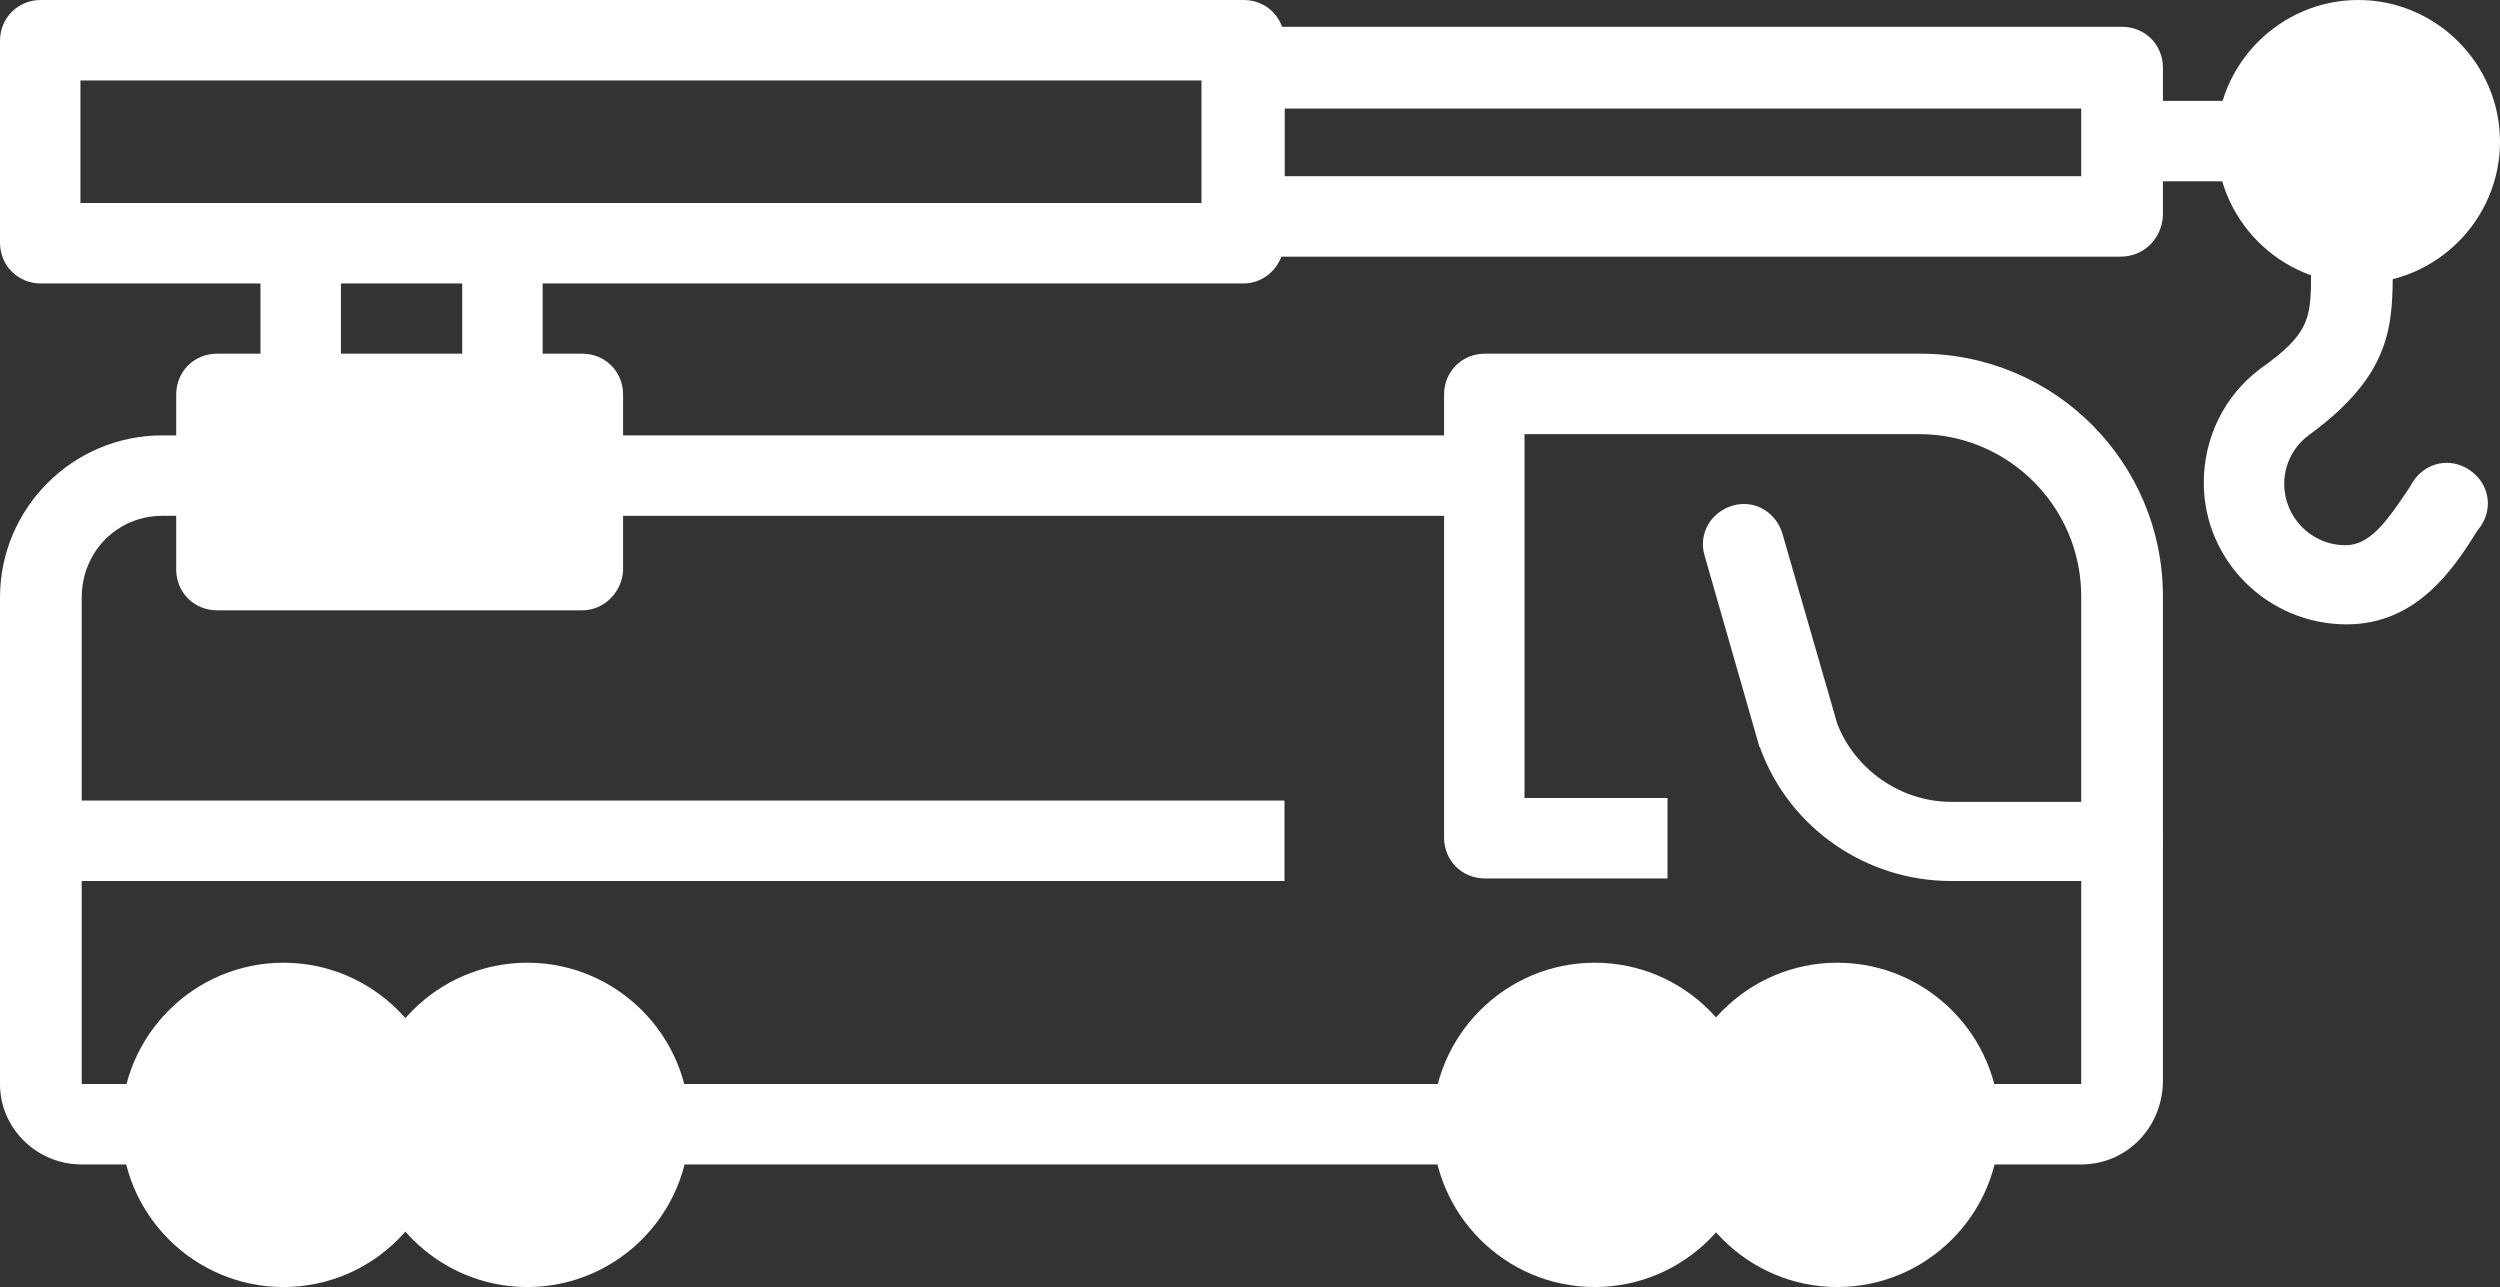 <svg xmlns="http://www.w3.org/2000/svg" xmlns:xlink="http://www.w3.org/1999/xlink" id="Layer_1" x="0px" y="0px" viewBox="0 0 195.8 100.8" style="enable-background:new 0 0 195.8 100.8;" xml:space="preserve"><rect x="0" y="0" width="195.8" height="100.8" fill="#333333" stroke="none"/><style type="text/css">	.st0{fill:#FFFFFF;}</style><g>	<path class="st0" d="M97.4,22.2H3.2C1.4,22.2,0,20.8,0,19V3.2C0,1.4,1.4,0,3.2,0h94.2c1.8,0,3.2,1.4,3.2,3.2V19  C100.5,20.8,99.1,22.2,97.4,22.2z M6.3,15.9h87.8V6.3H6.3V15.9z"></path>	<path class="st0" d="M166.1,20.1H97.4c-1.8,0-3.2-1.4-3.2-3.2V5.3c0-1.8,1.4-3.2,3.2-3.2h68.8c1.8,0,3.2,1.4,3.2,3.2v11.6  C169.3,18.7,167.9,20.1,166.1,20.1z M100.5,13.8H163V8.5h-62.4V13.8z"></path>	<rect x="17" y="30.9" class="st0" width="28.6" height="13.8"></rect>	<path class="st0" d="M45.6,47.8H17c-1.8,0-3.2-1.4-3.2-3.2V30.9c0-1.8,1.4-3.2,3.2-3.2h28.6c1.8,0,3.2,1.4,3.2,3.2v13.8  C48.7,46.4,47.3,47.8,45.6,47.8z M20.2,41.5h22.2V34H20.2V41.5z"></path>	<rect x="50.8" y="84.9" class="st0" width="64.4" height="6.3"></rect>	<path class="st0" d="M12.7,91.2H6.4c-3.5,0-6.4-2.8-6.4-6.3V46.8c0-7,5.7-12.7,12.7-12.7h4.2v6.3h-4.2c-3.5,0-6.3,2.8-6.3,6.4v38.1  h6.3V91.2z"></path>	<path class="st0" d="M163,91.2h-9.5v-6.3h9.5V46.7c0-7-5.7-12.7-12.7-12.7h-30.9v28.5h11.2v6.3h-14.3c-1.8,0-3.2-1.4-3.2-3.2V30.9  c0-1.8,1.4-3.2,3.2-3.2h34.1c10.5,0,19,8.5,19,19v38.1C169.3,88.4,166.5,91.2,163,91.2z"></path>	<path class="st0" d="M31.8,88.1c0,5.3-4.3,9.5-9.5,9.5c-5.3,0-9.5-4.3-9.5-9.5c0-5.3,4.3-9.5,9.5-9.5  C27.5,78.5,31.8,82.8,31.8,88.1"></path>	<path class="st0" d="M22.2,100.8c-7,0-12.7-5.7-12.7-12.7c0-7,5.7-12.7,12.7-12.7c7,0,12.7,5.7,12.7,12.7  C34.9,95.1,29.2,100.8,22.2,100.8z M22.2,81.7c-3.5,0-6.4,2.8-6.4,6.4c0,3.5,2.8,6.4,6.4,6.4c3.5,0,6.4-2.8,6.4-6.4  C28.6,84.6,25.7,81.7,22.2,81.7z"></path>	<path class="st0" d="M50.8,88.1c0,5.3-4.3,9.5-9.5,9.5c-5.3,0-9.5-4.3-9.5-9.5c0-5.3,4.3-9.5,9.5-9.5  C46.5,78.5,50.8,82.8,50.8,88.1"></path>	<path class="st0" d="M41.3,100.8c-7,0-12.7-5.7-12.7-12.7c0-7,5.7-12.7,12.7-12.7c7,0,12.7,5.7,12.7,12.7  C54,95.1,48.3,100.8,41.3,100.8z M41.3,81.7c-3.5,0-6.3,2.8-6.3,6.4c0,3.5,2.8,6.4,6.3,6.4c3.5,0,6.4-2.8,6.4-6.4  C47.6,84.6,44.8,81.7,41.3,81.7z"></path>	<path class="st0" d="M134.4,88.1c0,5.3-4.3,9.5-9.5,9.5c-5.3,0-9.5-4.3-9.5-9.5c0-5.3,4.3-9.5,9.5-9.5  C130.1,78.5,134.4,82.8,134.4,88.1"></path>	<path class="st0" d="M124.9,100.8c-7,0-12.7-5.7-12.7-12.7c0-7,5.7-12.7,12.7-12.7c7,0,12.7,5.7,12.7,12.7  C137.6,95.1,131.9,100.8,124.9,100.8z M124.9,81.7c-3.5,0-6.3,2.8-6.3,6.4c0,3.5,2.8,6.4,6.3,6.4c3.5,0,6.3-2.8,6.3-6.4  C131.2,84.6,128.4,81.7,124.9,81.7z"></path>	<path class="st0" d="M153.5,88.1c0,5.3-4.3,9.5-9.5,9.5c-5.3,0-9.5-4.3-9.5-9.5c0-5.3,4.3-9.5,9.5-9.5  C149.2,78.5,153.5,82.8,153.5,88.1"></path>	<path class="st0" d="M143.9,100.8c-7,0-12.7-5.7-12.7-12.7c0-7,5.7-12.7,12.7-12.7c7,0,12.7,5.7,12.7,12.7  C156.6,95.1,150.9,100.8,143.9,100.8z M143.9,81.7c-3.5,0-6.4,2.8-6.4,6.4c0,3.5,2.8,6.4,6.4,6.4c3.5,0,6.3-2.8,6.3-6.4  C150.3,84.6,147.4,81.7,143.9,81.7z"></path>	<path class="st0" d="M183.8,48.9c-6.2,0-11.2-5-11.2-11.1c0-3.5,1.6-6.8,4.4-8.9c4.1-2.9,4-4.1,4-8l0-0.8c0-1.8,1.4-3.2,3.2-3.2  c1.8,0,3.2,1.4,3.2,3.2l0,0.8c0,4.5,0,8.4-6.6,13.2c-1.2,0.9-1.9,2.3-1.9,3.8c0,2.6,2.1,4.8,4.8,4.8c1.9,0,3.2-1.8,5-4.5l0.3-0.5  c1-1.5,2.9-1.9,4.4-0.9c1.5,1,1.9,2.9,0.9,4.4l-0.3,0.4C192.2,44.5,189.3,48.9,183.8,48.9z"></path>	<path class="st0" d="M193,11.1c0,4.6-3.7,8.3-8.3,8.3c-4.6,0-8.3-3.7-8.3-8.3c0-4.6,3.7-8.3,8.3-8.3C189.3,2.8,193,6.5,193,11.1"></path>	<path class="st0" d="M184.7,22.2c-6.1,0-11.1-5-11.1-11.1c0-6.1,5-11.1,11.1-11.1c6.1,0,11.1,5,11.1,11.1  C195.8,17.2,190.8,22.2,184.7,22.2z M184.7,5.6c-3,0-5.5,2.5-5.5,5.5c0,3,2.5,5.5,5.5,5.5c3,0,5.5-2.5,5.5-5.5  C190.2,8.1,187.7,5.6,184.7,5.6z"></path>	<path class="st0" d="M166.2,69h-13.4c-6.6,0-12.6-4.1-14.9-10.3c0-0.1-0.1-0.2-0.1-0.2l-4.3-15c-0.5-1.7,0.5-3.4,2.2-3.9  c1.7-0.5,3.4,0.5,3.9,2.2l4.3,14.9c1.4,3.6,5,6.1,8.9,6.1h13.4c1.8,0,3.2,1.4,3.2,3.2C169.3,67.6,167.9,69,166.2,69z"></path>	<rect x="3.2" y="62.7" class="st0" width="97.4" height="6.3"></rect>	<rect x="166.8" y="7.9" class="st0" width="10.6" height="6.3"></rect>	<rect x="47.5" y="34.1" class="st0" width="67.7" height="6.3"></rect>	<rect x="20.4" y="19.6" class="st0" width="6.3" height="11"></rect>	<rect x="36.2" y="19.6" class="st0" width="6.3" height="11"></rect></g></svg>